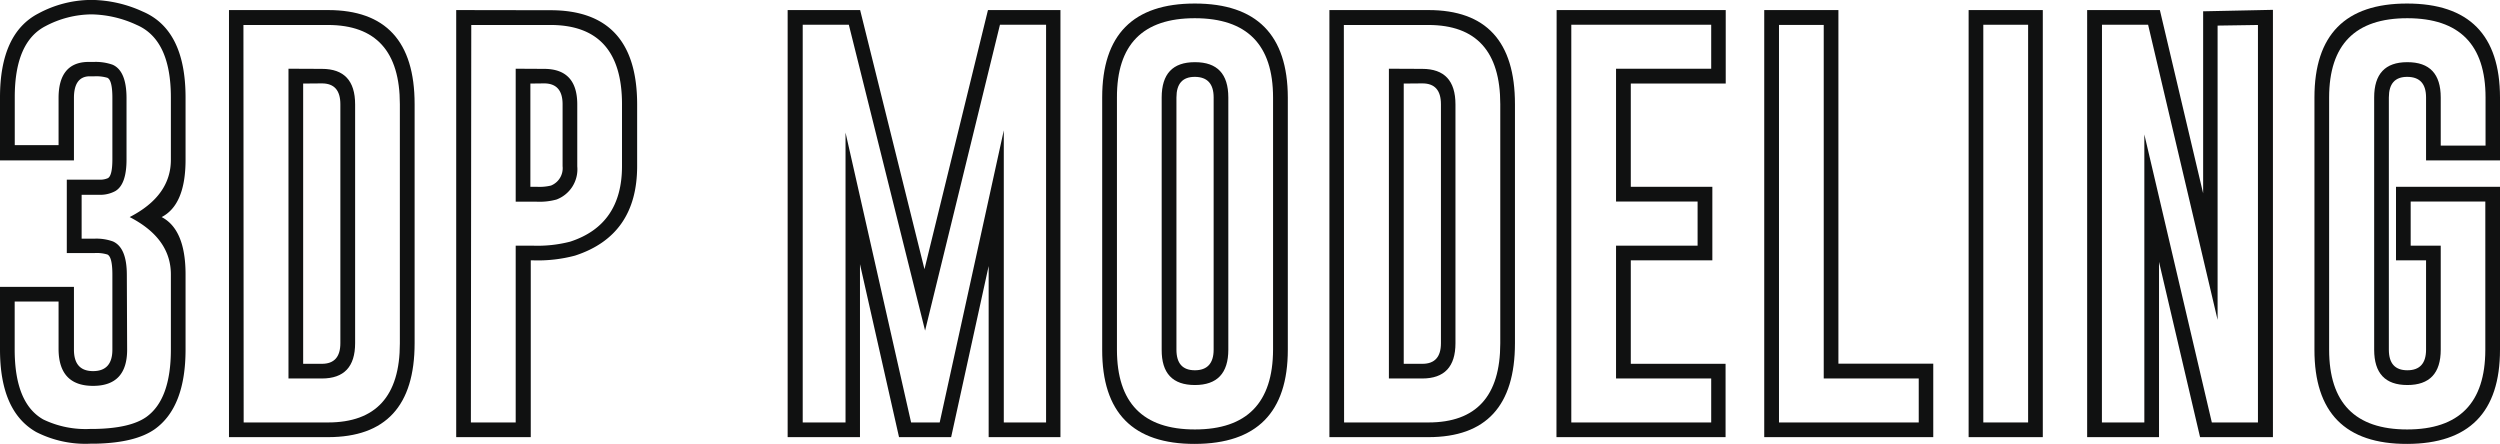 <svg id="レイヤー_1" data-name="レイヤー 1" xmlns="http://www.w3.org/2000/svg" viewBox="0 0 325.24 57.75"><defs><style>.cls-1{fill:#101111;}</style></defs><path class="cls-1" d="M15,35.84c0-1.54-.22-2.4-.65-2.6a4.79,4.79,0,0,0-1.64-.19H9.07V23.5h4.19a2.46,2.46,0,0,0,1.15-.19Q15,23,15,20.85v-8c0-1.53-.22-2.4-.65-2.6a5.17,5.17,0,0,0-1.73-.19l-.73,0Q10,10.19,10,12.87V21H.38V12.81q0-8.34,5-10.93A14.61,14.61,0,0,1,12.3.12a16.34,16.34,0,0,1,6.64,1.51Q24.52,4,24.52,12.81v8.1q0,5.85-3.11,7.46,3.11,1.62,3.11,7.47V45.6q0,7.49-4,10.36c-1.69,1.19-4.24,1.81-7.65,1.89h-.66a14.12,14.12,0,0,1-7.11-1.51Q.38,53.67.38,45.6V37.45H10v8.17q0,2.79,2.49,2.79c1.67,0,2.51-.93,2.51-2.79Zm1.92,9.78q0,4.71-4.43,4.71T8,45.62V39.36H2.29V45.6q0,7,3.72,9.1a12.65,12.65,0,0,0,6.18,1.23h.66q4.5-.1,6.56-1.55c2.13-1.52,3.2-4.44,3.2-8.78V35.84q0-4.71-5.36-7.47,5.36-2.76,5.36-7.46v-8.1q0-7.51-4.43-9.43A14.48,14.48,0,0,0,12.3,2a13,13,0,0,0-6,1.53q-4,2.06-4,9.24v6.24H8V12.87c0-3,1.24-4.59,3.7-4.68l.84,0a6.62,6.62,0,0,1,2.49.36q1.81.8,1.81,4.35v8c0,2.17-.5,3.54-1.48,4.1a4.1,4.1,0,0,1-2.13.47H11v5.71h1.67a6.34,6.34,0,0,1,2.4.36q1.81.8,1.81,4.35Z" transform="translate(-0.38 -0.13)"/><path class="cls-1" d="M30.17,1.44l12.88,0q11.27,0,11.27,12.23V44.78Q54.32,57,43.05,57l-.47,0H30.17Zm1.91,53.65H42.53l.52,0q9.35,0,9.35-10.28V13.69q0-10.3-9.35-10.31l-11,0Zm10.18-46q4.32,0,4.32,4.62V44.78q0,4.59-4.32,4.59H37.91V9.07ZM39.82,11V47.46h2.44c1.6,0,2.4-.9,2.4-2.68V13.69c0-1.81-.8-2.71-2.4-2.71Z" transform="translate(-0.38 -0.13)"/><path class="cls-1" d="M59.73,1.44,72,1.46q11.26,0,11.27,12.23v8.06q0,9-8.07,11.63a18.73,18.73,0,0,1-5.47.62h-.3V57H59.73Zm1.91,53.65h5.83v-23h2.21a17,17,0,0,0,4.87-.52q6.75-2.19,6.75-9.82V13.69Q81.3,3.39,72,3.38l-10.31,0Zm9.52-46q4.32,0,4.32,4.62v8.06a4.2,4.2,0,0,1-2.71,4.32,8.32,8.32,0,0,1-2.57.28H67.47V9.07ZM69.38,11V24.43h.82a6.36,6.36,0,0,0,1.86-.16,2.43,2.43,0,0,0,1.51-2.52V13.69c0-1.81-.81-2.71-2.41-2.71Z" transform="translate(-0.38 -0.13)"/><path class="cls-1" d="M120.65,35.15l8.26-33.71h9.43V57H129V34.74L124.12,57h-6.78l-5.08-22.5V57h-9.41V1.44h9.43Zm-9.84-31.8h-6V55.09h5.57V17.38l8.53,37.71h3.72l8.34-38v38h5.5V3.35h-6l-9.74,39.79Z" transform="translate(-0.38 -0.13)"/><path class="cls-1" d="M167.92,45.62q0,12.23-12.09,12.26T143.77,45.62V12.81Q143.77.58,155.83.59t12.09,12.22ZM166,12.81q0-10.3-10.17-10.31T145.69,12.81V45.62Q145.69,56,155.83,56T166,45.62Zm-5.82,32.81q0,4.6-4.35,4.6t-4.32-4.6V12.81q0-4.59,4.3-4.59h.05q4.32,0,4.32,4.59Zm-1.91-32.81c0-1.77-.81-2.66-2.41-2.68h-.05c-1.59,0-2.38.9-2.38,2.68V45.62c0,1.79.8,2.68,2.4,2.68s2.44-.89,2.44-2.68Z" transform="translate(-0.38 -0.13)"/><path class="cls-1" d="M173.33,1.44l12.88,0q11.26,0,11.26,12.23V44.78Q197.47,57,186.21,57l-.47,0H173.33Zm1.91,53.65h10.45l.52,0q9.34,0,9.35-10.28V13.69q0-10.3-9.35-10.31l-11,0Zm10.17-46q4.32,0,4.32,4.62V44.78q0,4.59-4.32,4.59h-4.34V9.07ZM183,11V47.46h2.43c1.61,0,2.41-.9,2.41-2.68V13.69c0-1.81-.8-2.71-2.41-2.71Z" transform="translate(-0.38 -0.13)"/><path class="cls-1" d="M202.89,1.44h22V11H212.54V24.43h10.61V34H212.54V47.46h12.33V57h-22Zm1.91,53.65H223V49.37H210.62V32.09h10.61V26.35H210.62V9.07H223V3.35H204.8Z" transform="translate(-0.38 -0.13)"/><path class="cls-1" d="M229.9,57V1.44h9.65v46h12.34V57ZM250,55.09V49.37H237.64v-46h-5.82V55.09Z" transform="translate(-0.38 -0.13)"/><path class="cls-1" d="M256.49,1.44h9.65V57h-9.65Zm1.91,53.65h5.83V3.35H258.4Z" transform="translate(-0.38 -0.13)"/><path class="cls-1" d="M271.91,1.44h9.46L287,25.28V1.6l9.08-.19V57H286.6l-5.34-22.8V57h-9.35Zm1.92,53.65h5.52V17.62l8.78,37.47h6V3.38l-5.25.08V41.74L279.84,3.35h-6Z" transform="translate(-0.38 -0.13)"/><path class="cls-1" d="M325.62,45.62q0,12.23-12.08,12.26T301.48,45.62V12.81Q301.48.58,313.54.59t12.08,12.22V21H316V12.81c0-1.77-.8-2.66-2.41-2.68h-.05c-1.59,0-2.38.9-2.38,2.68V45.62c0,1.79.8,2.68,2.41,2.68s2.43-.89,2.43-2.68V34h-3.91V24.43h13.56Zm-1.91-19.27H314v5.74h3.91V45.62q0,4.6-4.34,4.6c-2.89,0-4.32-1.53-4.32-4.6V12.81q0-4.59,4.29-4.59h.05q4.32,0,4.32,4.59v6.26h5.83V12.81q0-10.3-10.17-10.31T303.39,12.81V45.62Q303.39,56,313.54,56t10.17-10.34Z" transform="translate(-0.38 -0.13)"/></svg>